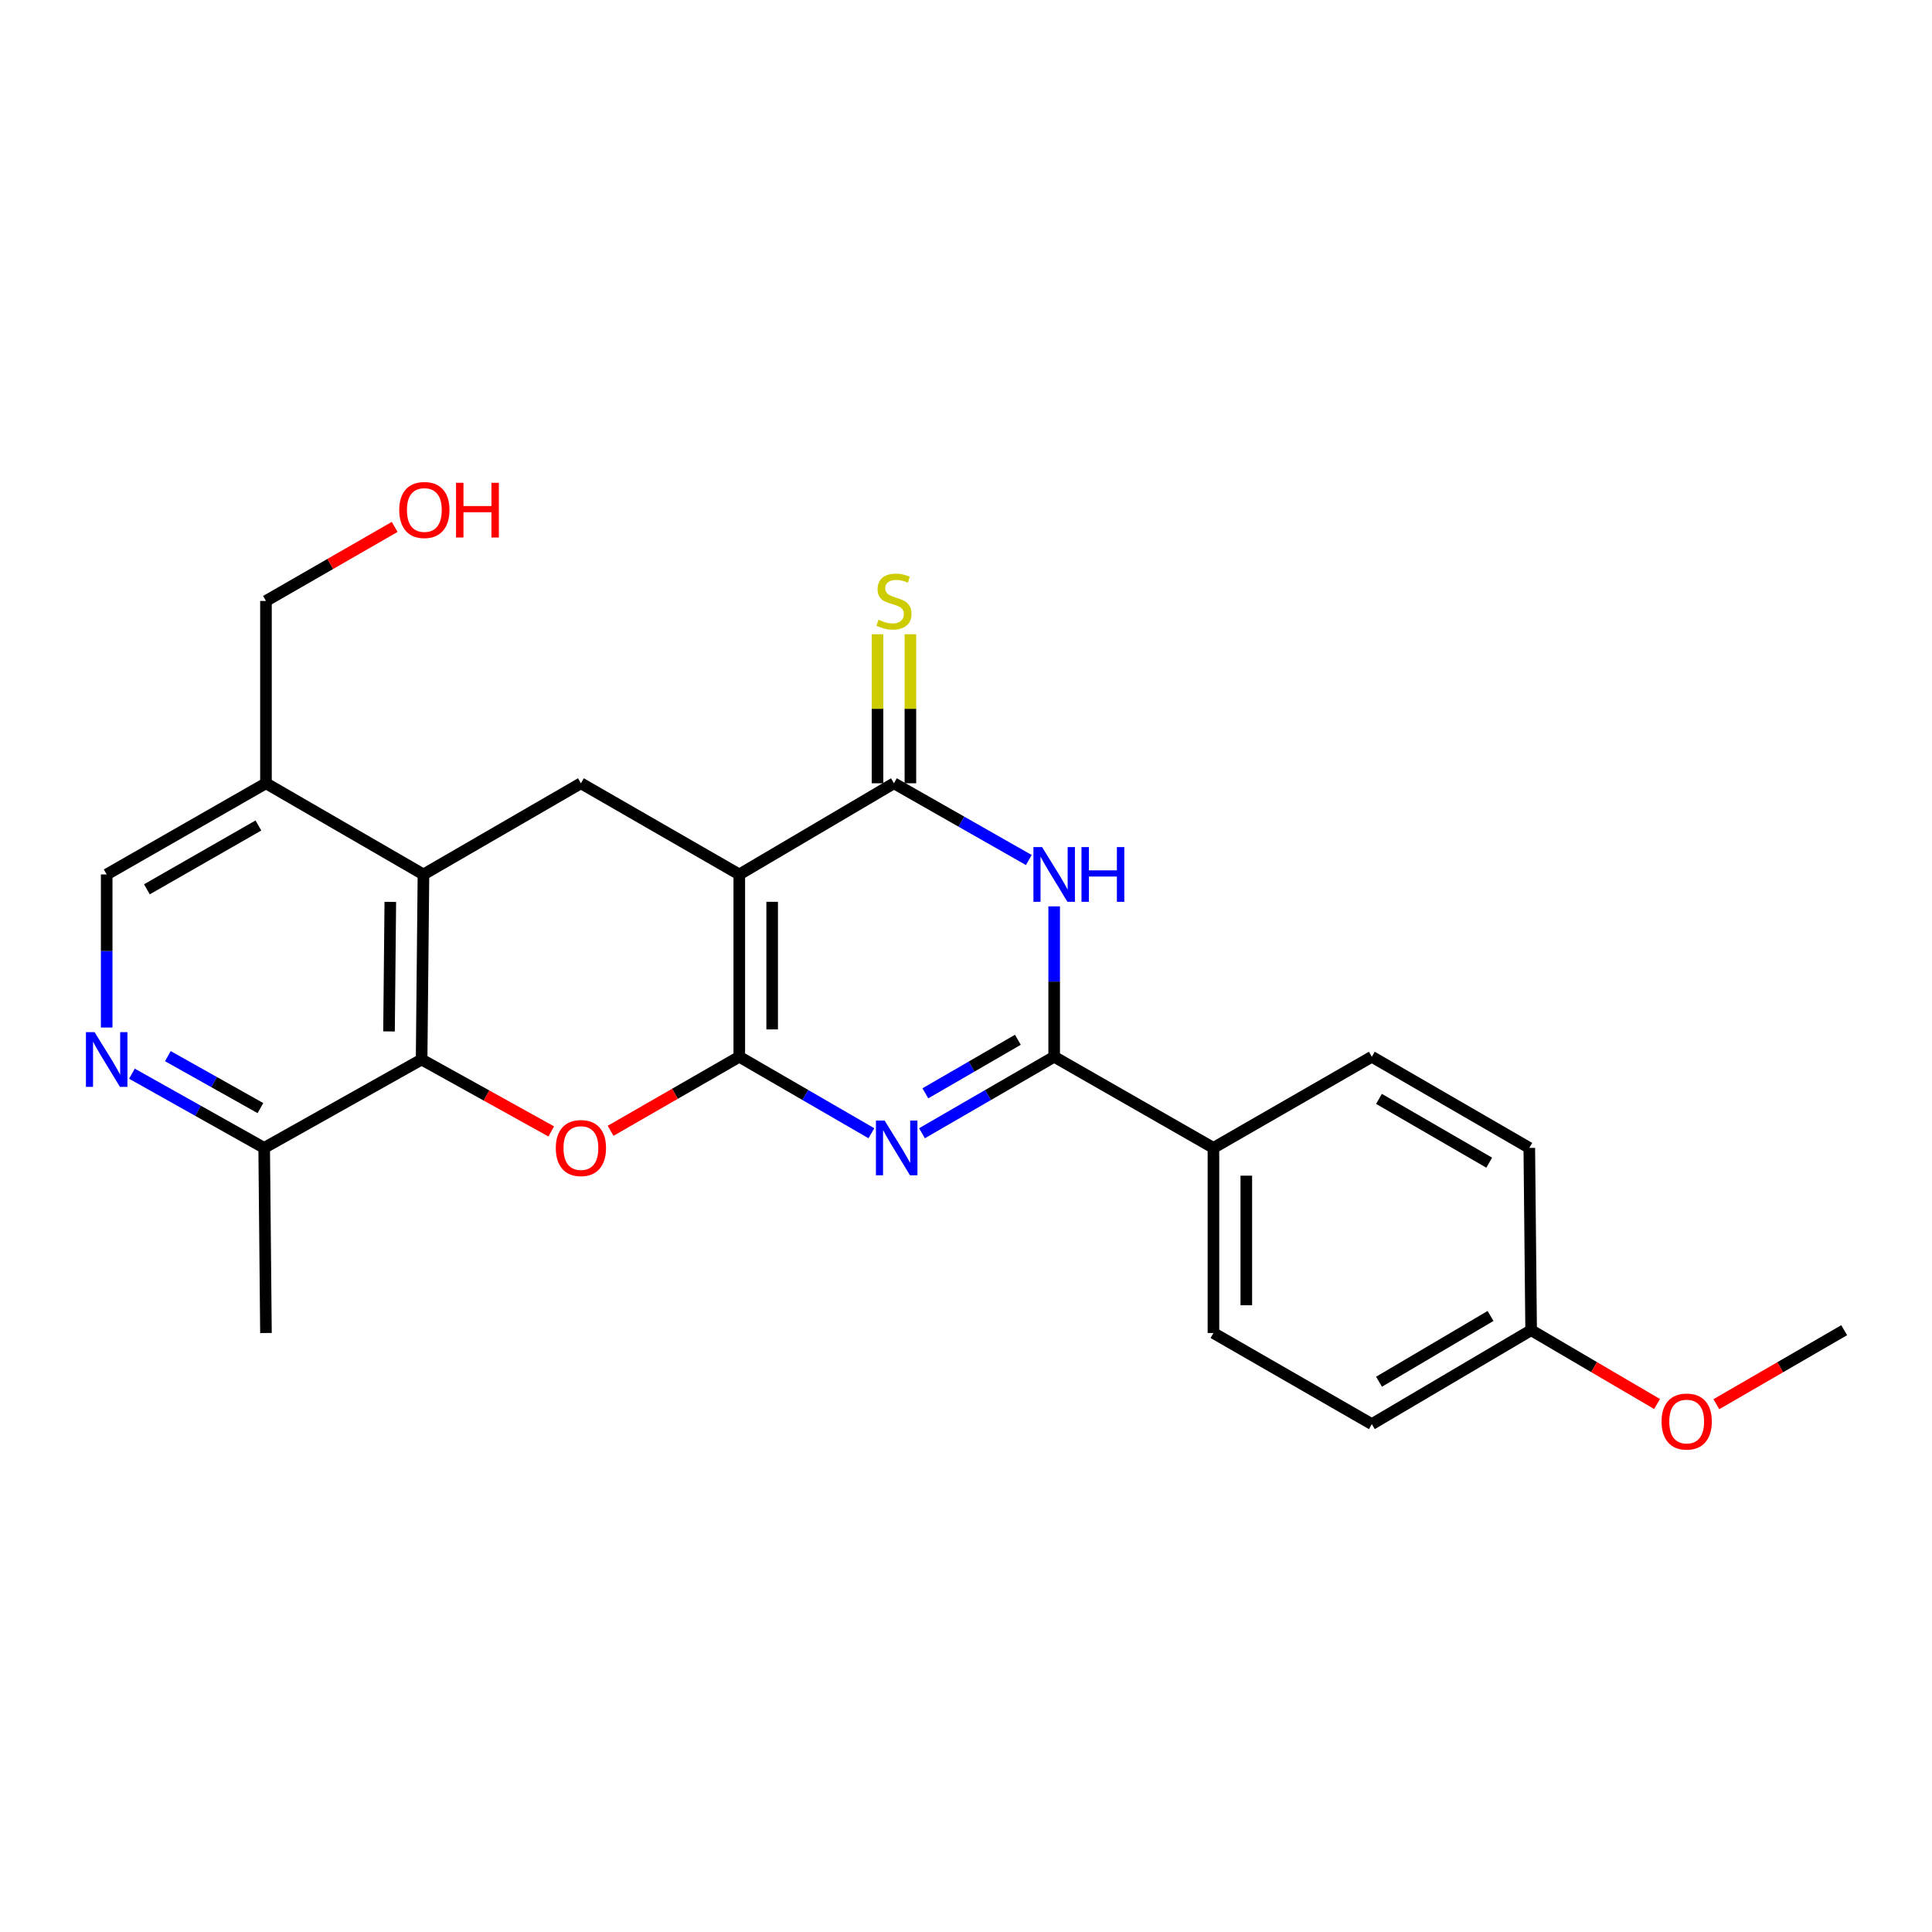 <?xml version='1.0' encoding='iso-8859-1'?>
<svg version='1.1' baseProfile='full'
              xmlns='http://www.w3.org/2000/svg'
                      xmlns:rdkit='http://www.rdkit.org/xml'
                      xmlns:xlink='http://www.w3.org/1999/xlink'
                  xml:space='preserve'
width='1000px' height='1000px' viewBox='0 0 1000 1000'>
<!-- END OF HEADER -->
<rect style='opacity:1.0;fill:#FFFFFF;stroke:none' width='1000' height='1000' x='0' y='0'> </rect>
<path class='bond-0' d='M 382.655,546.974 L 382.655,452.617' style='fill:none;fill-rule:evenodd;stroke:#000000;stroke-width:6px;stroke-linecap:butt;stroke-linejoin:miter;stroke-opacity:1' />
<path class='bond-0' d='M 399.671,532.82 L 399.671,466.77' style='fill:none;fill-rule:evenodd;stroke:#000000;stroke-width:6px;stroke-linecap:butt;stroke-linejoin:miter;stroke-opacity:1' />
<path class='bond-1' d='M 382.655,546.974 L 416.844,566.77' style='fill:none;fill-rule:evenodd;stroke:#000000;stroke-width:6px;stroke-linecap:butt;stroke-linejoin:miter;stroke-opacity:1' />
<path class='bond-1' d='M 416.844,566.77 L 451.033,586.566' style='fill:none;fill-rule:evenodd;stroke:#0000FF;stroke-width:6px;stroke-linecap:butt;stroke-linejoin:miter;stroke-opacity:1' />
<path class='bond-5' d='M 382.655,546.974 L 349.35,566.14' style='fill:none;fill-rule:evenodd;stroke:#000000;stroke-width:6px;stroke-linecap:butt;stroke-linejoin:miter;stroke-opacity:1' />
<path class='bond-5' d='M 349.35,566.14 L 316.046,585.306' style='fill:none;fill-rule:evenodd;stroke:#FF0000;stroke-width:6px;stroke-linecap:butt;stroke-linejoin:miter;stroke-opacity:1' />
<path class='bond-2' d='M 382.655,452.617 L 462.708,405.424' style='fill:none;fill-rule:evenodd;stroke:#000000;stroke-width:6px;stroke-linecap:butt;stroke-linejoin:miter;stroke-opacity:1' />
<path class='bond-8' d='M 382.655,452.617 L 300.682,405.424' style='fill:none;fill-rule:evenodd;stroke:#000000;stroke-width:6px;stroke-linecap:butt;stroke-linejoin:miter;stroke-opacity:1' />
<path class='bond-3' d='M 477.221,586.569 L 511.428,566.772' style='fill:none;fill-rule:evenodd;stroke:#0000FF;stroke-width:6px;stroke-linecap:butt;stroke-linejoin:miter;stroke-opacity:1' />
<path class='bond-3' d='M 511.428,566.772 L 545.636,546.974' style='fill:none;fill-rule:evenodd;stroke:#000000;stroke-width:6px;stroke-linecap:butt;stroke-linejoin:miter;stroke-opacity:1' />
<path class='bond-3' d='M 478.959,565.902 L 502.905,552.044' style='fill:none;fill-rule:evenodd;stroke:#0000FF;stroke-width:6px;stroke-linecap:butt;stroke-linejoin:miter;stroke-opacity:1' />
<path class='bond-3' d='M 502.905,552.044 L 526.85,538.185' style='fill:none;fill-rule:evenodd;stroke:#000000;stroke-width:6px;stroke-linecap:butt;stroke-linejoin:miter;stroke-opacity:1' />
<path class='bond-13' d='M 471.217,405.424 L 471.217,366.86' style='fill:none;fill-rule:evenodd;stroke:#000000;stroke-width:6px;stroke-linecap:butt;stroke-linejoin:miter;stroke-opacity:1' />
<path class='bond-13' d='M 471.217,366.86 L 471.217,328.297' style='fill:none;fill-rule:evenodd;stroke:#CCCC00;stroke-width:6px;stroke-linecap:butt;stroke-linejoin:miter;stroke-opacity:1' />
<path class='bond-13' d='M 454.2,405.424 L 454.2,366.86' style='fill:none;fill-rule:evenodd;stroke:#000000;stroke-width:6px;stroke-linecap:butt;stroke-linejoin:miter;stroke-opacity:1' />
<path class='bond-13' d='M 454.2,366.86 L 454.2,328.297' style='fill:none;fill-rule:evenodd;stroke:#CCCC00;stroke-width:6px;stroke-linecap:butt;stroke-linejoin:miter;stroke-opacity:1' />
<path class='bond-26' d='M 462.708,405.424 L 497.61,425.286' style='fill:none;fill-rule:evenodd;stroke:#000000;stroke-width:6px;stroke-linecap:butt;stroke-linejoin:miter;stroke-opacity:1' />
<path class='bond-26' d='M 497.61,425.286 L 532.511,445.147' style='fill:none;fill-rule:evenodd;stroke:#0000FF;stroke-width:6px;stroke-linecap:butt;stroke-linejoin:miter;stroke-opacity:1' />
<path class='bond-4' d='M 545.636,546.974 L 545.636,508.055' style='fill:none;fill-rule:evenodd;stroke:#000000;stroke-width:6px;stroke-linecap:butt;stroke-linejoin:miter;stroke-opacity:1' />
<path class='bond-4' d='M 545.636,508.055 L 545.636,469.136' style='fill:none;fill-rule:evenodd;stroke:#0000FF;stroke-width:6px;stroke-linecap:butt;stroke-linejoin:miter;stroke-opacity:1' />
<path class='bond-12' d='M 545.636,546.974 L 628.072,594.148' style='fill:none;fill-rule:evenodd;stroke:#000000;stroke-width:6px;stroke-linecap:butt;stroke-linejoin:miter;stroke-opacity:1' />
<path class='bond-6' d='M 285.324,585.627 L 251.776,567.014' style='fill:none;fill-rule:evenodd;stroke:#FF0000;stroke-width:6px;stroke-linecap:butt;stroke-linejoin:miter;stroke-opacity:1' />
<path class='bond-6' d='M 251.776,567.014 L 218.227,548.401' style='fill:none;fill-rule:evenodd;stroke:#000000;stroke-width:6px;stroke-linecap:butt;stroke-linejoin:miter;stroke-opacity:1' />
<path class='bond-7' d='M 218.227,548.401 L 219.182,452.617' style='fill:none;fill-rule:evenodd;stroke:#000000;stroke-width:6px;stroke-linecap:butt;stroke-linejoin:miter;stroke-opacity:1' />
<path class='bond-7' d='M 201.354,533.864 L 202.023,466.815' style='fill:none;fill-rule:evenodd;stroke:#000000;stroke-width:6px;stroke-linecap:butt;stroke-linejoin:miter;stroke-opacity:1' />
<path class='bond-11' d='M 218.227,548.401 L 136.736,594.148' style='fill:none;fill-rule:evenodd;stroke:#000000;stroke-width:6px;stroke-linecap:butt;stroke-linejoin:miter;stroke-opacity:1' />
<path class='bond-10' d='M 219.182,452.617 L 137.663,405.424' style='fill:none;fill-rule:evenodd;stroke:#000000;stroke-width:6px;stroke-linecap:butt;stroke-linejoin:miter;stroke-opacity:1' />
<path class='bond-25' d='M 219.182,452.617 L 300.682,405.424' style='fill:none;fill-rule:evenodd;stroke:#000000;stroke-width:6px;stroke-linecap:butt;stroke-linejoin:miter;stroke-opacity:1' />
<path class='bond-9' d='M 68.294,555.74 L 102.515,574.944' style='fill:none;fill-rule:evenodd;stroke:#0000FF;stroke-width:6px;stroke-linecap:butt;stroke-linejoin:miter;stroke-opacity:1' />
<path class='bond-9' d='M 102.515,574.944 L 136.736,594.148' style='fill:none;fill-rule:evenodd;stroke:#000000;stroke-width:6px;stroke-linecap:butt;stroke-linejoin:miter;stroke-opacity:1' />
<path class='bond-9' d='M 86.888,546.661 L 110.843,560.104' style='fill:none;fill-rule:evenodd;stroke:#0000FF;stroke-width:6px;stroke-linecap:butt;stroke-linejoin:miter;stroke-opacity:1' />
<path class='bond-9' d='M 110.843,560.104 L 134.797,573.547' style='fill:none;fill-rule:evenodd;stroke:#000000;stroke-width:6px;stroke-linecap:butt;stroke-linejoin:miter;stroke-opacity:1' />
<path class='bond-14' d='M 55.217,531.847 L 55.217,492.232' style='fill:none;fill-rule:evenodd;stroke:#0000FF;stroke-width:6px;stroke-linecap:butt;stroke-linejoin:miter;stroke-opacity:1' />
<path class='bond-14' d='M 55.217,492.232 L 55.217,452.617' style='fill:none;fill-rule:evenodd;stroke:#000000;stroke-width:6px;stroke-linecap:butt;stroke-linejoin:miter;stroke-opacity:1' />
<path class='bond-20' d='M 137.663,405.424 L 137.663,311.057' style='fill:none;fill-rule:evenodd;stroke:#000000;stroke-width:6px;stroke-linecap:butt;stroke-linejoin:miter;stroke-opacity:1' />
<path class='bond-27' d='M 137.663,405.424 L 55.217,452.617' style='fill:none;fill-rule:evenodd;stroke:#000000;stroke-width:6px;stroke-linecap:butt;stroke-linejoin:miter;stroke-opacity:1' />
<path class='bond-27' d='M 133.749,427.271 L 76.037,460.306' style='fill:none;fill-rule:evenodd;stroke:#000000;stroke-width:6px;stroke-linecap:butt;stroke-linejoin:miter;stroke-opacity:1' />
<path class='bond-23' d='M 136.736,594.148 L 137.663,689.961' style='fill:none;fill-rule:evenodd;stroke:#000000;stroke-width:6px;stroke-linecap:butt;stroke-linejoin:miter;stroke-opacity:1' />
<path class='bond-15' d='M 628.072,594.148 L 628.072,689.961' style='fill:none;fill-rule:evenodd;stroke:#000000;stroke-width:6px;stroke-linecap:butt;stroke-linejoin:miter;stroke-opacity:1' />
<path class='bond-15' d='M 645.089,608.52 L 645.089,675.589' style='fill:none;fill-rule:evenodd;stroke:#000000;stroke-width:6px;stroke-linecap:butt;stroke-linejoin:miter;stroke-opacity:1' />
<path class='bond-16' d='M 628.072,594.148 L 710.054,546.974' style='fill:none;fill-rule:evenodd;stroke:#000000;stroke-width:6px;stroke-linecap:butt;stroke-linejoin:miter;stroke-opacity:1' />
<path class='bond-18' d='M 628.072,689.961 L 710.054,737.125' style='fill:none;fill-rule:evenodd;stroke:#000000;stroke-width:6px;stroke-linecap:butt;stroke-linejoin:miter;stroke-opacity:1' />
<path class='bond-19' d='M 710.054,546.974 L 791.564,594.148' style='fill:none;fill-rule:evenodd;stroke:#000000;stroke-width:6px;stroke-linecap:butt;stroke-linejoin:miter;stroke-opacity:1' />
<path class='bond-19' d='M 713.757,568.778 L 770.814,601.8' style='fill:none;fill-rule:evenodd;stroke:#000000;stroke-width:6px;stroke-linecap:butt;stroke-linejoin:miter;stroke-opacity:1' />
<path class='bond-17' d='M 792.509,688.505 L 791.564,594.148' style='fill:none;fill-rule:evenodd;stroke:#000000;stroke-width:6px;stroke-linecap:butt;stroke-linejoin:miter;stroke-opacity:1' />
<path class='bond-21' d='M 792.509,688.505 L 825.101,707.611' style='fill:none;fill-rule:evenodd;stroke:#000000;stroke-width:6px;stroke-linecap:butt;stroke-linejoin:miter;stroke-opacity:1' />
<path class='bond-21' d='M 825.101,707.611 L 857.693,726.718' style='fill:none;fill-rule:evenodd;stroke:#FF0000;stroke-width:6px;stroke-linecap:butt;stroke-linejoin:miter;stroke-opacity:1' />
<path class='bond-28' d='M 792.509,688.505 L 710.054,737.125' style='fill:none;fill-rule:evenodd;stroke:#000000;stroke-width:6px;stroke-linecap:butt;stroke-linejoin:miter;stroke-opacity:1' />
<path class='bond-28' d='M 771.498,681.14 L 713.779,715.174' style='fill:none;fill-rule:evenodd;stroke:#000000;stroke-width:6px;stroke-linecap:butt;stroke-linejoin:miter;stroke-opacity:1' />
<path class='bond-22' d='M 137.663,311.057 L 170.971,291.895' style='fill:none;fill-rule:evenodd;stroke:#000000;stroke-width:6px;stroke-linecap:butt;stroke-linejoin:miter;stroke-opacity:1' />
<path class='bond-22' d='M 170.971,291.895 L 204.28,272.732' style='fill:none;fill-rule:evenodd;stroke:#FF0000;stroke-width:6px;stroke-linecap:butt;stroke-linejoin:miter;stroke-opacity:1' />
<path class='bond-24' d='M 888.381,726.816 L 921.463,707.66' style='fill:none;fill-rule:evenodd;stroke:#FF0000;stroke-width:6px;stroke-linecap:butt;stroke-linejoin:miter;stroke-opacity:1' />
<path class='bond-24' d='M 921.463,707.66 L 954.545,688.505' style='fill:none;fill-rule:evenodd;stroke:#000000;stroke-width:6px;stroke-linecap:butt;stroke-linejoin:miter;stroke-opacity:1' />
<path  class='atom-2' d='M 457.866 579.988
L 467.146 594.988
Q 468.066 596.468, 469.546 599.148
Q 471.026 601.828, 471.106 601.988
L 471.106 579.988
L 474.866 579.988
L 474.866 608.308
L 470.986 608.308
L 461.026 591.908
Q 459.866 589.988, 458.626 587.788
Q 457.426 585.588, 457.066 584.908
L 457.066 608.308
L 453.386 608.308
L 453.386 579.988
L 457.866 579.988
' fill='#0000FF'/>
<path  class='atom-5' d='M 539.376 438.457
L 548.656 453.457
Q 549.576 454.937, 551.056 457.617
Q 552.536 460.297, 552.616 460.457
L 552.616 438.457
L 556.376 438.457
L 556.376 466.777
L 552.496 466.777
L 542.536 450.377
Q 541.376 448.457, 540.136 446.257
Q 538.936 444.057, 538.576 443.377
L 538.576 466.777
L 534.896 466.777
L 534.896 438.457
L 539.376 438.457
' fill='#0000FF'/>
<path  class='atom-5' d='M 559.776 438.457
L 563.616 438.457
L 563.616 450.497
L 578.096 450.497
L 578.096 438.457
L 581.936 438.457
L 581.936 466.777
L 578.096 466.777
L 578.096 453.697
L 563.616 453.697
L 563.616 466.777
L 559.776 466.777
L 559.776 438.457
' fill='#0000FF'/>
<path  class='atom-6' d='M 287.682 594.228
Q 287.682 587.428, 291.042 583.628
Q 294.402 579.828, 300.682 579.828
Q 306.962 579.828, 310.322 583.628
Q 313.682 587.428, 313.682 594.228
Q 313.682 601.108, 310.282 605.028
Q 306.882 608.908, 300.682 608.908
Q 294.442 608.908, 291.042 605.028
Q 287.682 601.148, 287.682 594.228
M 300.682 605.708
Q 305.002 605.708, 307.322 602.828
Q 309.682 599.908, 309.682 594.228
Q 309.682 588.668, 307.322 585.868
Q 305.002 583.028, 300.682 583.028
Q 296.362 583.028, 294.002 585.828
Q 291.682 588.628, 291.682 594.228
Q 291.682 599.948, 294.002 602.828
Q 296.362 605.708, 300.682 605.708
' fill='#FF0000'/>
<path  class='atom-10' d='M 48.957 534.241
L 58.237 549.241
Q 59.157 550.721, 60.637 553.401
Q 62.117 556.081, 62.197 556.241
L 62.197 534.241
L 65.957 534.241
L 65.957 562.561
L 62.077 562.561
L 52.117 546.161
Q 50.957 544.241, 49.717 542.041
Q 48.517 539.841, 48.157 539.161
L 48.157 562.561
L 44.477 562.561
L 44.477 534.241
L 48.957 534.241
' fill='#0000FF'/>
<path  class='atom-14' d='M 454.708 320.777
Q 455.028 320.897, 456.348 321.457
Q 457.668 322.017, 459.108 322.377
Q 460.588 322.697, 462.028 322.697
Q 464.708 322.697, 466.268 321.417
Q 467.828 320.097, 467.828 317.817
Q 467.828 316.257, 467.028 315.297
Q 466.268 314.337, 465.068 313.817
Q 463.868 313.297, 461.868 312.697
Q 459.348 311.937, 457.828 311.217
Q 456.348 310.497, 455.268 308.977
Q 454.228 307.457, 454.228 304.897
Q 454.228 301.337, 456.628 299.137
Q 459.068 296.937, 463.868 296.937
Q 467.148 296.937, 470.868 298.497
L 469.948 301.577
Q 466.548 300.177, 463.988 300.177
Q 461.228 300.177, 459.708 301.337
Q 458.188 302.457, 458.228 304.417
Q 458.228 305.937, 458.988 306.857
Q 459.788 307.777, 460.908 308.297
Q 462.068 308.817, 463.988 309.417
Q 466.548 310.217, 468.068 311.017
Q 469.588 311.817, 470.668 313.457
Q 471.788 315.057, 471.788 317.817
Q 471.788 321.737, 469.148 323.857
Q 466.548 325.937, 462.188 325.937
Q 459.668 325.937, 457.748 325.377
Q 455.868 324.857, 453.628 323.937
L 454.708 320.777
' fill='#CCCC00'/>
<path  class='atom-22' d='M 860.026 735.787
Q 860.026 728.987, 863.386 725.187
Q 866.746 721.387, 873.026 721.387
Q 879.306 721.387, 882.666 725.187
Q 886.026 728.987, 886.026 735.787
Q 886.026 742.667, 882.626 746.587
Q 879.226 750.467, 873.026 750.467
Q 866.786 750.467, 863.386 746.587
Q 860.026 742.707, 860.026 735.787
M 873.026 747.267
Q 877.346 747.267, 879.666 744.387
Q 882.026 741.467, 882.026 735.787
Q 882.026 730.227, 879.666 727.427
Q 877.346 724.587, 873.026 724.587
Q 868.706 724.587, 866.346 727.387
Q 864.026 730.187, 864.026 735.787
Q 864.026 741.507, 866.346 744.387
Q 868.706 747.267, 873.026 747.267
' fill='#FF0000'/>
<path  class='atom-23' d='M 206.645 263.973
Q 206.645 257.173, 210.005 253.373
Q 213.365 249.573, 219.645 249.573
Q 225.925 249.573, 229.285 253.373
Q 232.645 257.173, 232.645 263.973
Q 232.645 270.853, 229.245 274.773
Q 225.845 278.653, 219.645 278.653
Q 213.405 278.653, 210.005 274.773
Q 206.645 270.893, 206.645 263.973
M 219.645 275.453
Q 223.965 275.453, 226.285 272.573
Q 228.645 269.653, 228.645 263.973
Q 228.645 258.413, 226.285 255.613
Q 223.965 252.773, 219.645 252.773
Q 215.325 252.773, 212.965 255.573
Q 210.645 258.373, 210.645 263.973
Q 210.645 269.693, 212.965 272.573
Q 215.325 275.453, 219.645 275.453
' fill='#FF0000'/>
<path  class='atom-23' d='M 236.045 249.893
L 239.885 249.893
L 239.885 261.933
L 254.365 261.933
L 254.365 249.893
L 258.205 249.893
L 258.205 278.213
L 254.365 278.213
L 254.365 265.133
L 239.885 265.133
L 239.885 278.213
L 236.045 278.213
L 236.045 249.893
' fill='#FF0000'/>
</svg>

